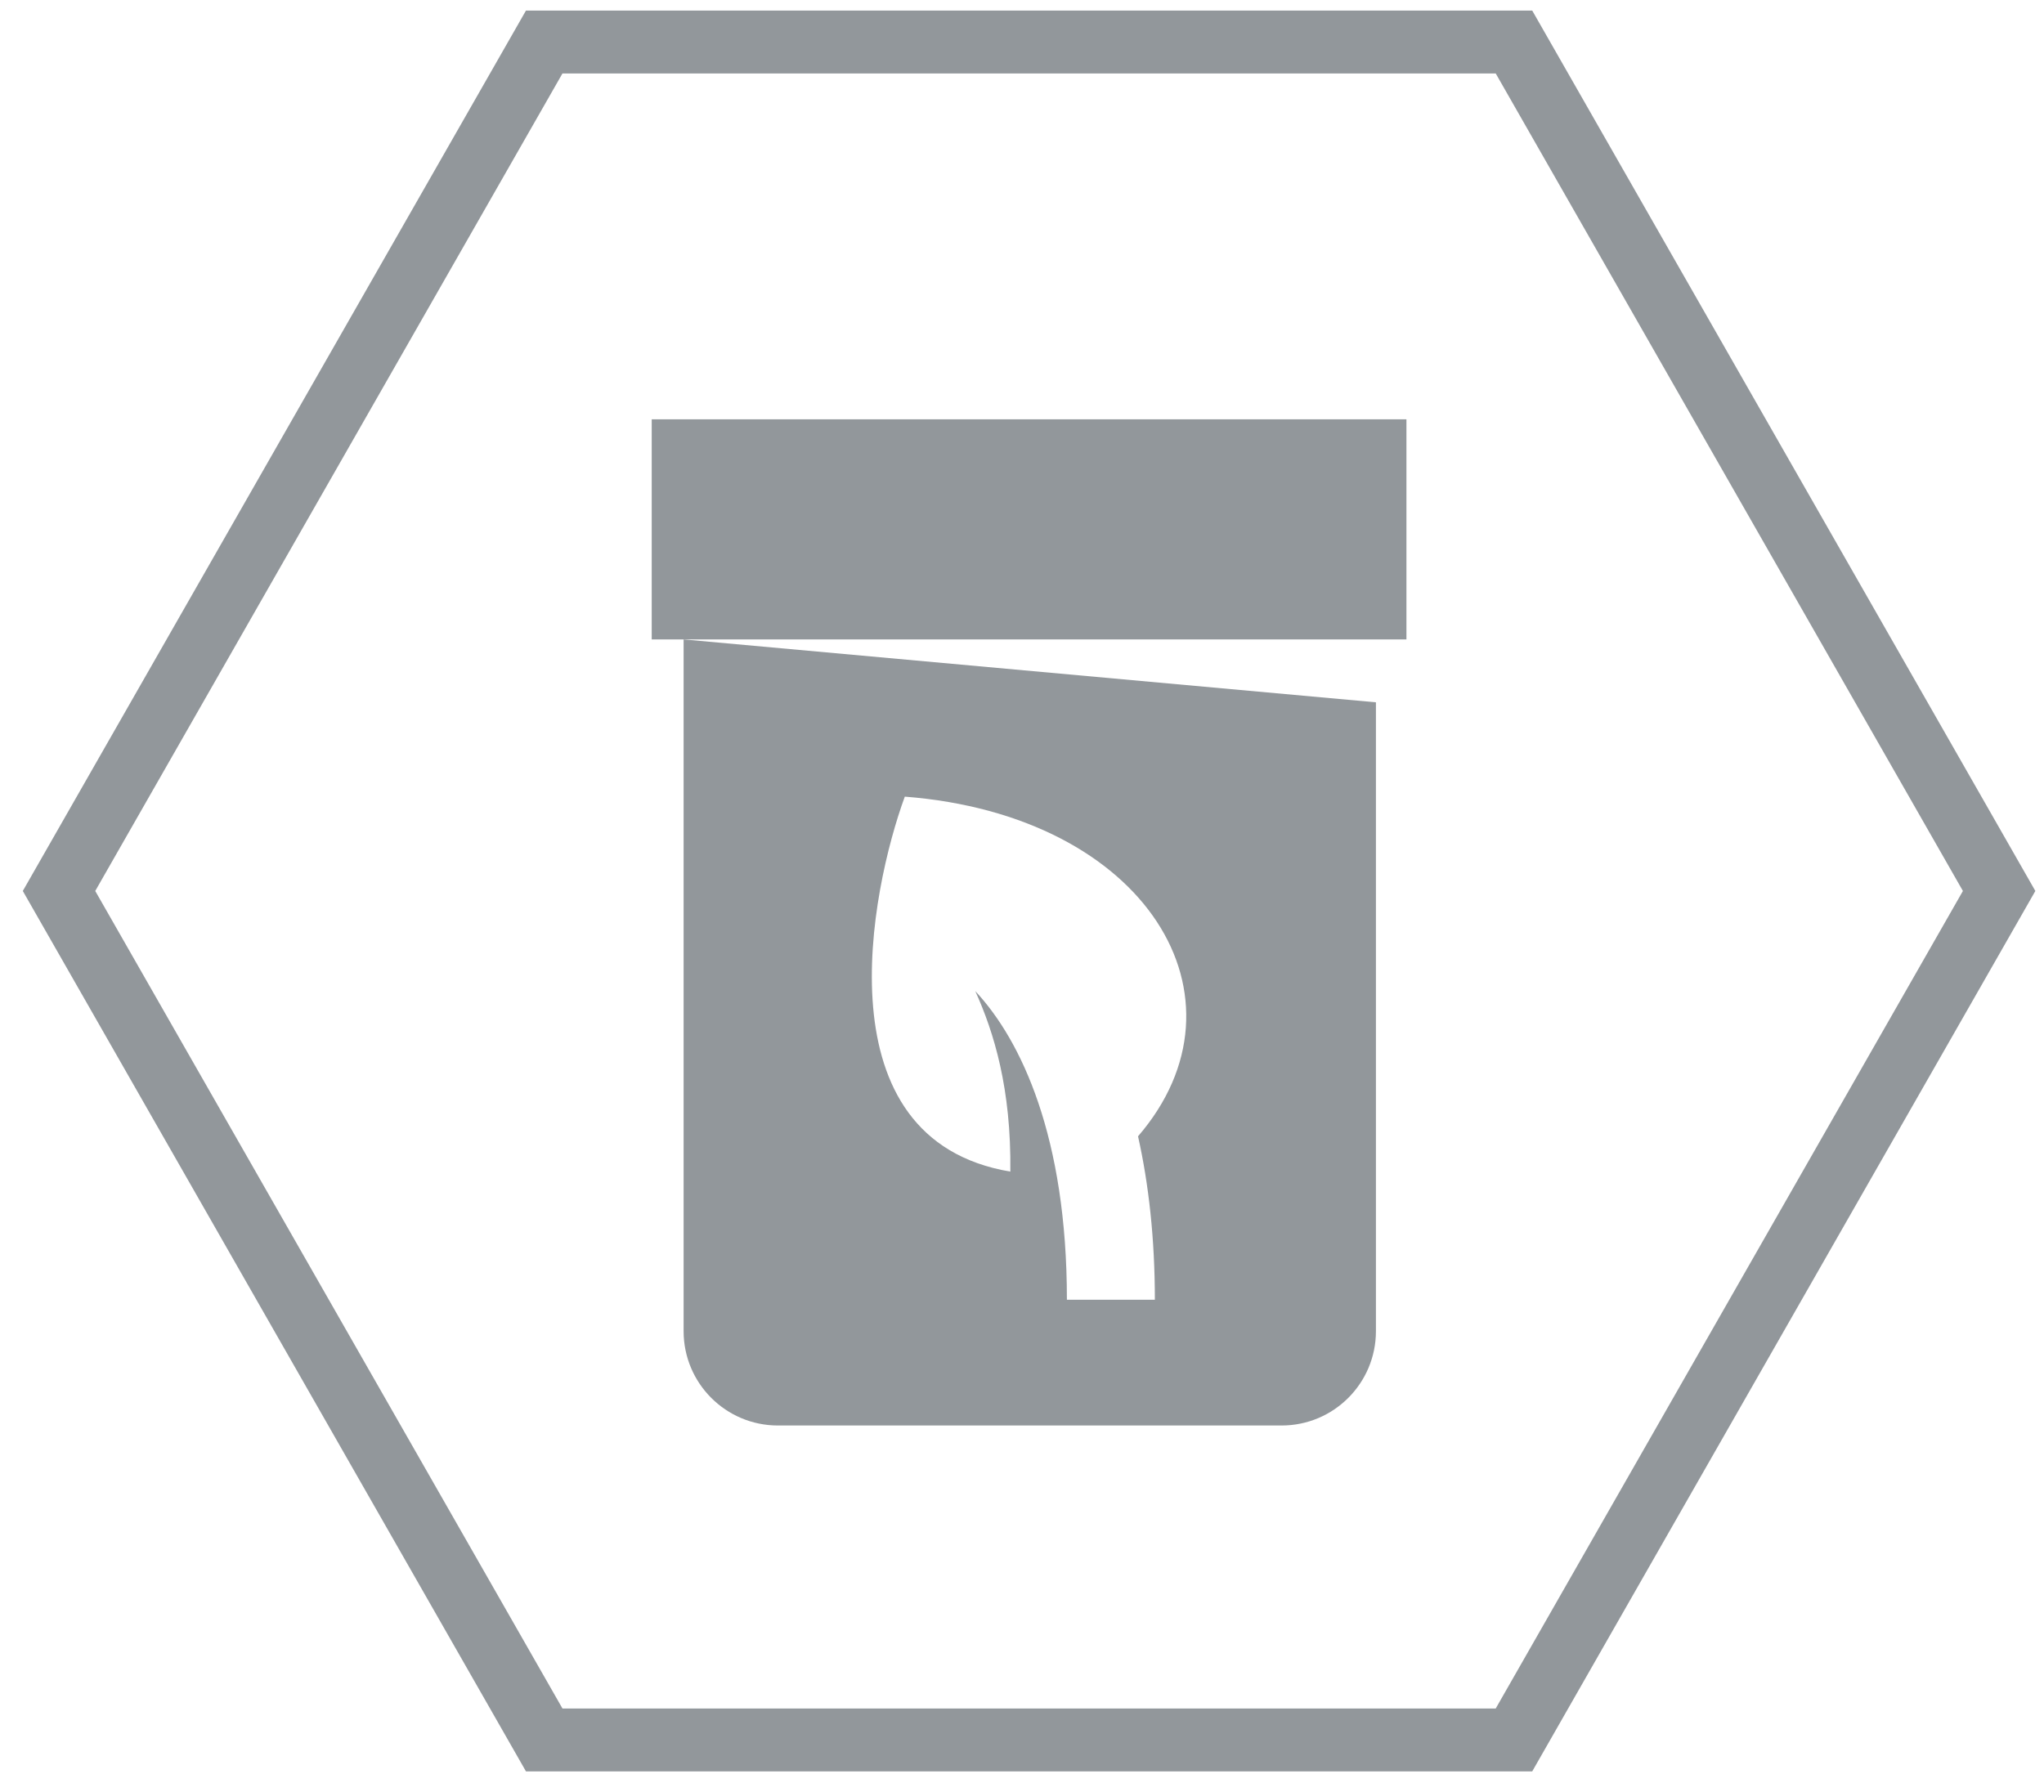 <svg xmlns="http://www.w3.org/2000/svg" fill="none" viewBox="0 0 65 57" height="57" width="65">
<path fill="#92979B" d="M20.725 13.336H44.725V18.459V20.336L20.725 20.336V13.336Z"></path>
<path fill="#92979B" d="M43.755 22.336V42.336C43.755 43.993 42.412 45.336 40.755 45.336H24.739C23.082 45.336 21.739 43.993 21.739 42.336V20.336L43.755 22.336ZM28.773 25.336C27.686 28.307 26.055 36.242 32.129 37.261C32.161 34.624 31.608 32.833 31.014 31.52C32.482 33.09 33.928 36.172 33.928 41.336H36.725C36.725 39.396 36.531 37.664 36.19 36.139C39.972 31.751 36.479 25.934 28.773 25.336Z"></path>
<path stroke-width="2" stroke="#92979B" d="M48.145 55.336L17.306 55.336L1.877 28.336L17.306 1.336L48.145 1.336L63.573 28.336L48.145 55.336Z"></path>
</svg>
